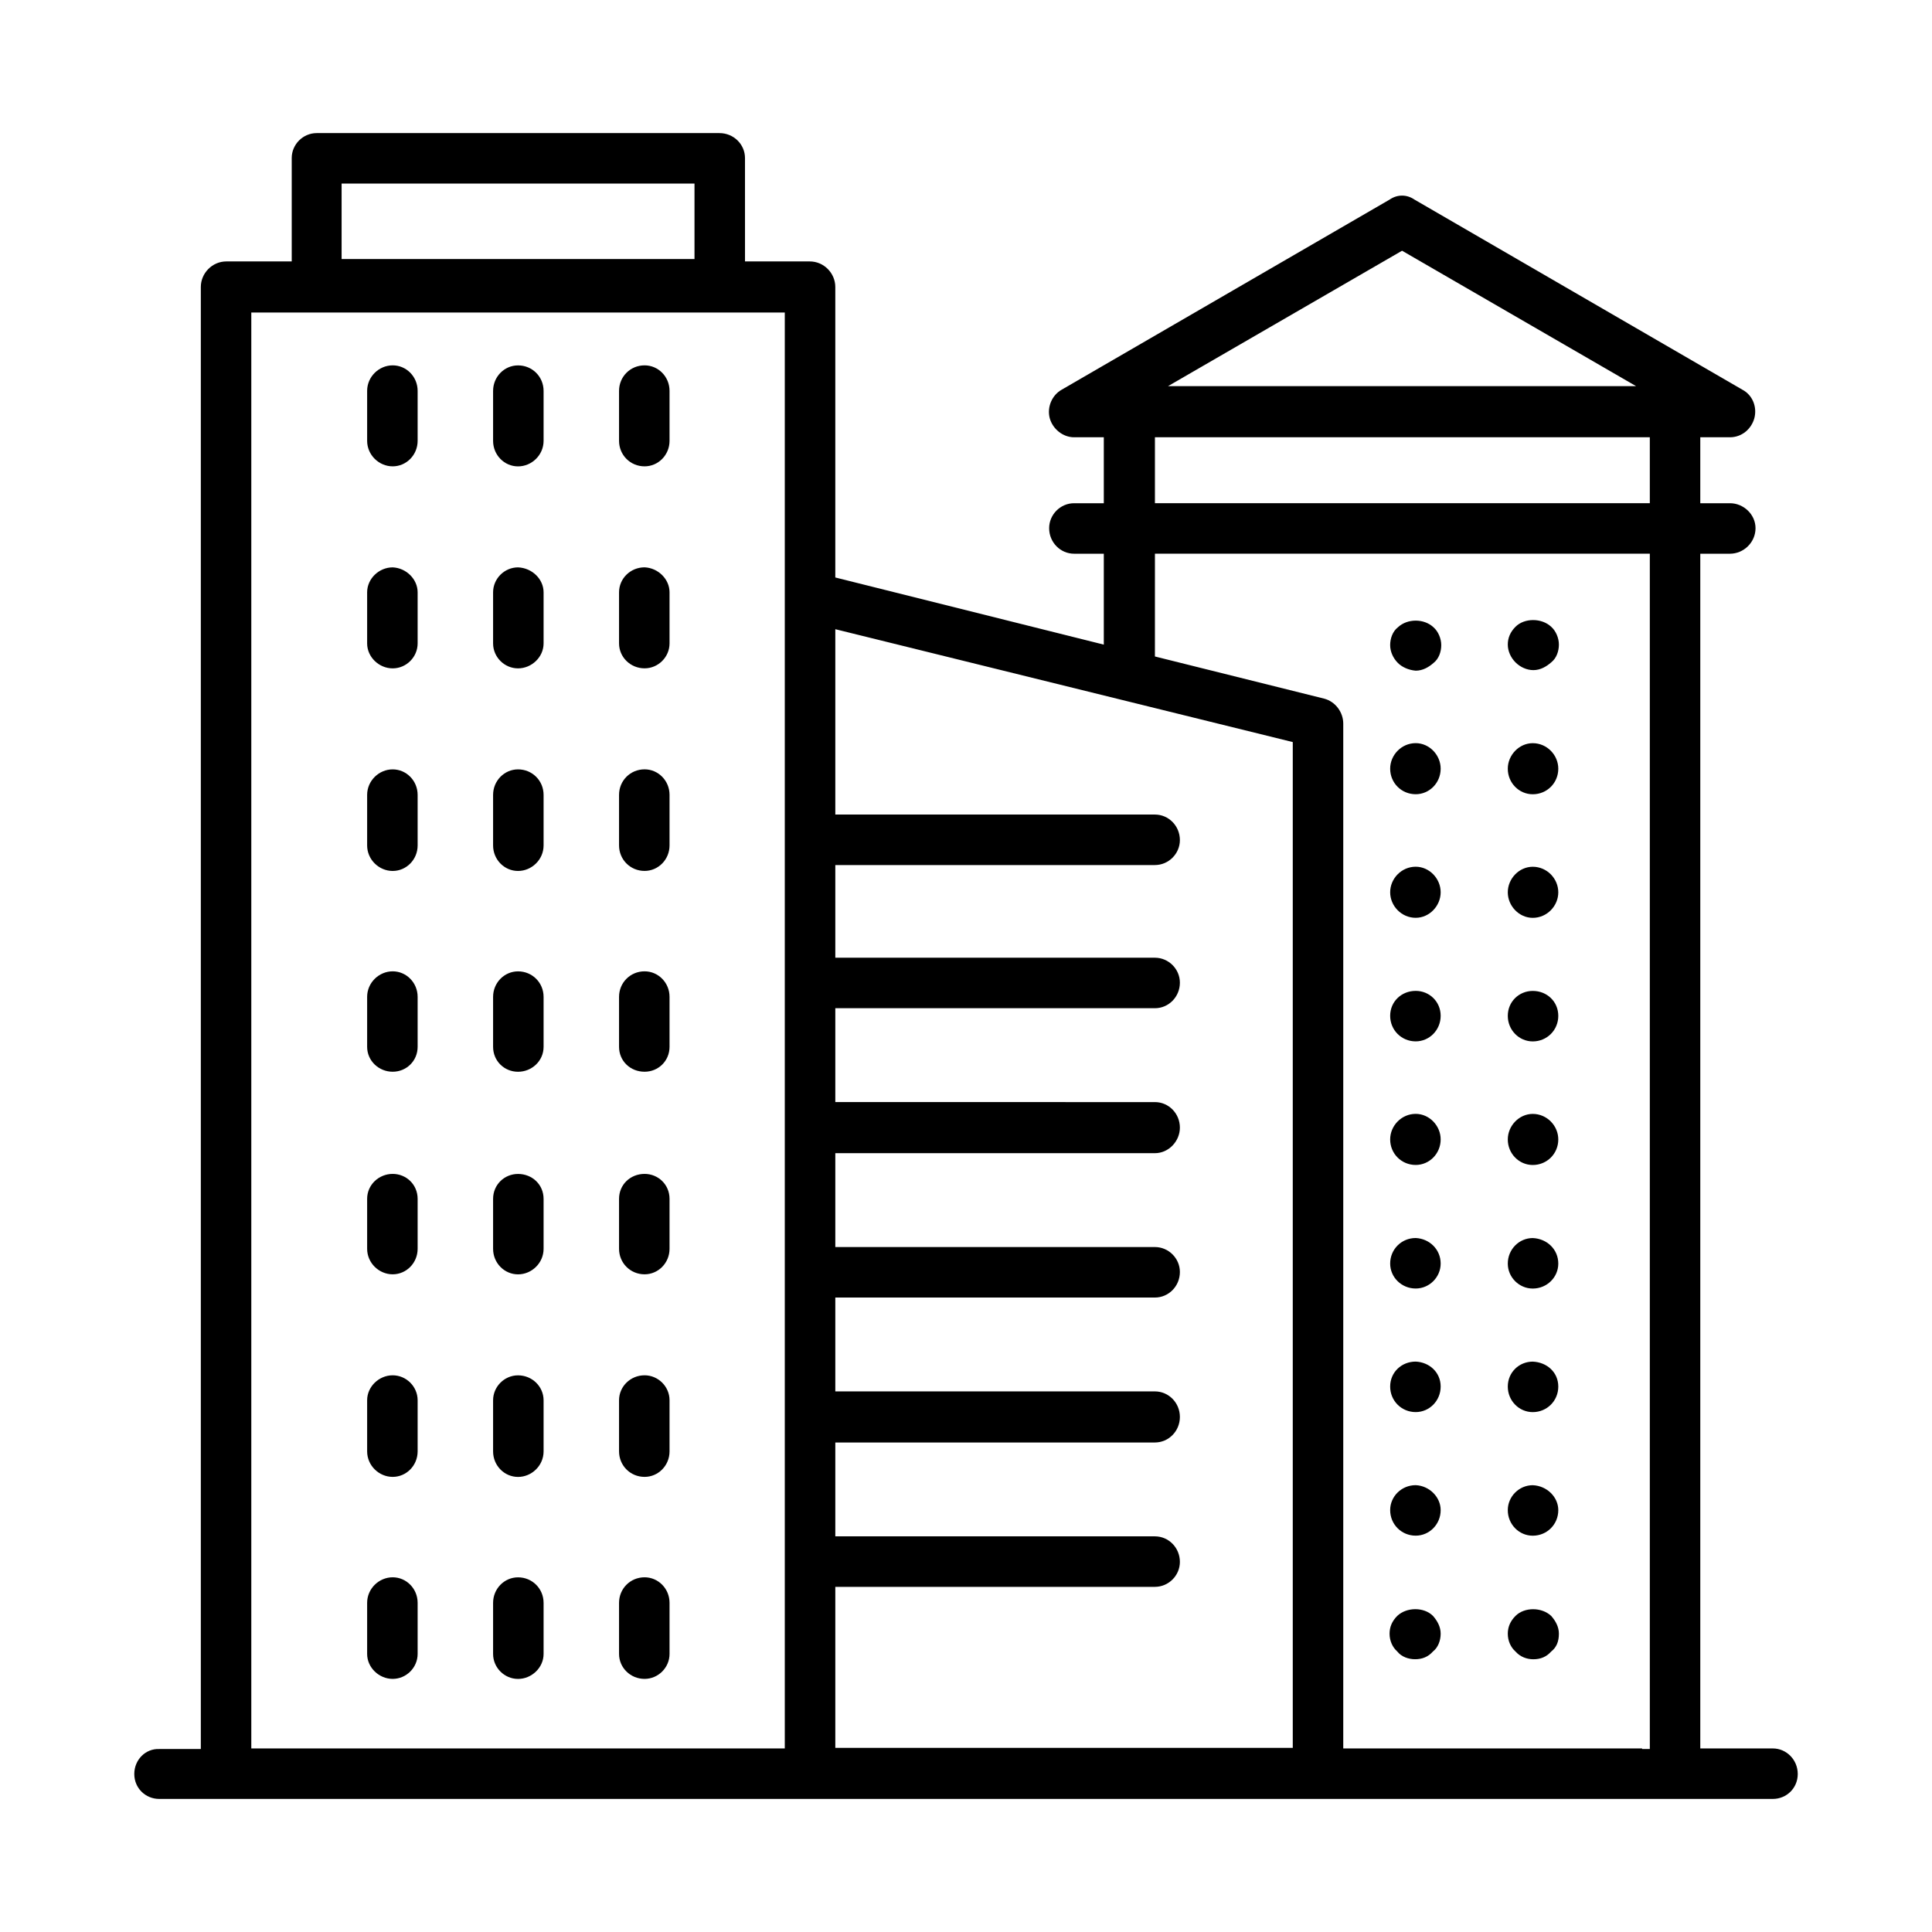 <?xml version="1.0" encoding="UTF-8"?>
<!-- Uploaded to: SVG Repo, www.svgrepo.com, Generator: SVG Repo Mixer Tools -->
<svg fill="#000000" width="800px" height="800px" version="1.1" viewBox="144 144 512 512" xmlns="http://www.w3.org/2000/svg">
 <path d="m613.8 607.35h-19.207v-316.61h7.871c3.621 0 6.769-2.992 6.769-6.769 0-3.621-3.148-6.613-6.769-6.613h-7.871v-17.477h7.871c3.148 0 5.668-2.203 6.453-5.039 0.789-2.992-0.473-6.141-3.148-7.559l-86.906-50.383c-2.047-1.418-4.566-1.418-6.613 0l-86.906 50.383c-2.519 1.418-3.938 4.566-3.148 7.559 0.789 2.832 3.465 5.039 6.453 5.039h7.871v17.477h-7.871c-3.621 0-6.613 2.992-6.613 6.613 0 3.777 2.992 6.769 6.613 6.769h7.871v24.09l-71.156-17.793v-76.988c0-3.621-2.992-6.769-6.769-6.769h-17.16l-0.004-27.395c0-3.621-2.992-6.613-6.769-6.613h-106.74c-3.621 0-6.613 2.992-6.613 6.613v27.395h-17.32c-3.777 0-6.769 3.148-6.769 6.769v387.46h-11.02c-3.621-0.156-6.613 2.836-6.613 6.613 0 3.777 2.992 6.613 6.613 6.613h427.61c3.621 0 6.613-2.832 6.613-6.613-0.004-3.777-2.996-6.769-6.617-6.769zm-379.27-414.7h93.52v19.996h-93.52zm281.03 17.793 62.031 35.895h-124.06zm-65.492 49.434h131.15v17.477h-131.15zm-239.47-33.062h141.38v380.54h-141.38zm154.77 380.54v-42.824h84.703c3.621 0 6.613-2.992 6.613-6.613 0-3.777-2.992-6.769-6.613-6.769h-84.703v-24.875h84.703c3.621 0 6.613-2.992 6.613-6.769s-2.992-6.769-6.613-6.769h-84.703v-24.875h84.703c3.621 0 6.613-2.992 6.613-6.769 0-3.621-2.992-6.613-6.613-6.613h-84.703v-24.875h84.703c3.621 0 6.613-3.148 6.613-6.769 0-3.777-2.992-6.769-6.613-6.769l-84.703-0.004v-24.875h84.703c3.621 0 6.613-2.992 6.613-6.769 0-3.621-2.992-6.613-6.613-6.613h-84.703v-24.559h84.703c3.621 0 6.613-2.992 6.613-6.613 0-3.777-2.992-6.769-6.613-6.769h-84.703v-49.121l121.23 29.914v266.55h-121.23zm213.8 0h-79.191v-271.59c0-2.992-2.047-5.824-5.039-6.613l-44.871-11.18 0.004-27.234h131.15v316.77h-2.051zm-291.11-92.262v13.539c0 3.777-3.148 6.769-6.769 6.769-3.621 0-6.613-2.992-6.613-6.769v-13.539c0-3.621 2.992-6.613 6.613-6.613 3.777 0.004 6.769 2.992 6.769 6.613zm0 53.688v13.539c0 3.621-3.148 6.613-6.769 6.613-3.621 0-6.613-2.992-6.613-6.613v-13.539c0-3.777 2.992-6.769 6.613-6.769 3.777 0 6.769 2.992 6.769 6.769zm0-160.59v13.227c0 3.777-3.148 6.613-6.769 6.613-3.621 0-6.613-2.832-6.613-6.613v-13.227c0-3.777 2.992-6.769 6.613-6.769 3.777 0 6.769 2.992 6.769 6.769zm0 53.531v13.227c0 3.777-3.148 6.769-6.769 6.769-3.621 0-6.613-2.992-6.613-6.769v-13.227c0-3.777 2.992-6.613 6.613-6.613 3.777 0 6.769 2.836 6.769 6.613zm0-107.06v13.383c0 3.777-3.148 6.769-6.769 6.769-3.621 0-6.613-2.992-6.613-6.769v-13.383c0-3.777 2.992-6.769 6.613-6.769 3.777 0 6.769 2.992 6.769 6.769zm0-107.06v13.227c0 3.777-3.148 6.769-6.769 6.769-3.621 0-6.613-2.992-6.613-6.769v-13.227c0-3.777 2.992-6.769 6.613-6.769 3.777 0 6.769 2.988 6.769 6.769zm0 53.371v13.539c0 3.621-3.148 6.613-6.769 6.613-3.621 0-6.613-2.992-6.613-6.613v-13.539c0-3.621 2.992-6.613 6.613-6.613 3.777 0.156 6.769 3.148 6.769 6.613zm-33.379 53.688v13.383c0 3.777-2.992 6.769-6.613 6.769s-6.769-2.992-6.769-6.769v-13.383c0-3.777 3.148-6.769 6.769-6.769 3.625 0 6.613 2.992 6.613 6.769zm0-53.688v13.539c0 3.621-2.992 6.613-6.613 6.613s-6.769-2.992-6.769-6.613v-13.539c0-3.621 3.148-6.613 6.769-6.613 3.625 0.156 6.613 3.148 6.613 6.613zm0 107.21v13.227c0 3.777-2.992 6.613-6.613 6.613s-6.769-2.832-6.769-6.613v-13.227c0-3.777 3.148-6.769 6.769-6.769 3.625 0 6.613 2.992 6.613 6.769zm0 106.9v13.539c0 3.777-2.992 6.769-6.613 6.769s-6.769-2.992-6.769-6.769v-13.539c0-3.621 3.148-6.613 6.769-6.613 3.625 0.004 6.613 2.992 6.613 6.613zm0 53.688v13.539c0 3.621-2.992 6.613-6.613 6.613s-6.769-2.992-6.769-6.613v-13.539c0-3.777 3.148-6.769 6.769-6.769 3.625 0 6.613 2.992 6.613 6.769zm0-321.18v13.227c0 3.777-2.992 6.769-6.613 6.769s-6.769-2.992-6.769-6.769v-13.227c0-3.777 3.148-6.769 6.769-6.769 3.625 0 6.613 2.988 6.613 6.769zm0 214.12v13.227c0 3.777-2.992 6.769-6.613 6.769s-6.769-2.992-6.769-6.769v-13.227c0-3.777 3.148-6.613 6.769-6.613 3.625 0 6.613 2.836 6.613 6.613zm66.758 107.06v13.539c0 3.621-2.992 6.613-6.613 6.613-3.777 0-6.769-2.992-6.769-6.613v-13.539c0-3.777 2.992-6.769 6.769-6.769 3.621 0 6.613 2.992 6.613 6.769zm0-107.06v13.227c0 3.777-2.992 6.769-6.613 6.769-3.777 0-6.769-2.992-6.769-6.769v-13.227c0-3.777 2.992-6.613 6.769-6.613 3.621 0 6.613 2.836 6.613 6.613zm0 53.371v13.539c0 3.777-2.992 6.769-6.613 6.769-3.777 0-6.769-2.992-6.769-6.769v-13.539c0-3.621 2.992-6.613 6.769-6.613 3.621 0.004 6.613 2.992 6.613 6.613zm0-106.9v13.227c0 3.777-2.992 6.613-6.613 6.613-3.777 0-6.769-2.832-6.769-6.613v-13.227c0-3.777 2.992-6.769 6.769-6.769 3.621 0 6.613 2.992 6.613 6.769zm0-160.59v13.227c0 3.777-2.992 6.769-6.613 6.769-3.777 0-6.769-2.992-6.769-6.769v-13.227c0-3.777 2.992-6.769 6.769-6.769 3.621 0 6.613 2.988 6.613 6.769zm0 107.06v13.383c0 3.777-2.992 6.769-6.613 6.769-3.777 0-6.769-2.992-6.769-6.769v-13.383c0-3.777 2.992-6.769 6.769-6.769 3.621 0 6.613 2.992 6.613 6.769zm0-53.688v13.539c0 3.621-2.992 6.613-6.613 6.613-3.777 0-6.769-2.992-6.769-6.613v-13.539c0-3.621 2.992-6.613 6.769-6.613 3.621 0.156 6.613 3.148 6.613 6.613zm233.64 9.133c1.258 1.102 2.047 2.992 2.047 4.723s-0.629 3.621-2.047 4.723c-1.258 1.102-2.832 2.047-4.723 2.047-1.73 0-3.465-0.789-4.723-2.047-1.258-1.258-2.047-2.992-2.047-4.723s0.629-3.305 2.047-4.723c2.359-2.363 6.926-2.363 9.445 0zm1.887 135.87c0 3.777-2.992 6.769-6.769 6.769-3.621 0-6.613-2.992-6.613-6.769 0-3.621 2.992-6.769 6.613-6.769 3.781 0 6.769 3.148 6.769 6.769zm0-65.496c0 3.621-2.992 6.769-6.769 6.769-3.621 0-6.613-3.148-6.613-6.769 0-3.621 2.992-6.769 6.613-6.769 3.781 0 6.769 3.148 6.769 6.769zm0-32.75c0 3.777-2.992 6.769-6.769 6.769-3.621 0-6.613-2.992-6.613-6.769 0-3.621 2.992-6.769 6.613-6.769 3.781 0 6.769 3.148 6.769 6.769zm0 65.496c0 3.777-2.992 6.769-6.769 6.769-3.621 0-6.613-2.992-6.613-6.769s2.992-6.613 6.613-6.613c3.781 0 6.769 2.836 6.769 6.613zm0 65.652c0 3.621-2.992 6.613-6.769 6.613-3.621 0-6.613-2.992-6.613-6.613 0-3.777 2.992-6.769 6.613-6.769 3.781 0.16 6.769 2.992 6.769 6.769zm0 65.34c0 3.777-2.992 6.769-6.769 6.769-3.621 0-6.613-2.992-6.613-6.769 0-3.621 2.992-6.613 6.613-6.613 3.781 0.156 6.769 3.148 6.769 6.613zm0-32.75c0 3.777-2.992 6.769-6.769 6.769-3.621 0-6.613-2.992-6.613-6.769s2.992-6.613 6.613-6.613c3.781 0.16 6.769 2.836 6.769 6.613zm-1.887 60.773c1.258 1.418 2.047 2.992 2.047 4.723 0 2.047-0.629 3.621-2.047 4.723-1.258 1.418-2.832 2.047-4.723 2.047-1.73 0-3.465-0.629-4.723-2.047-1.258-1.102-2.047-2.832-2.047-4.723 0-1.73 0.629-3.305 2.047-4.723 2.359-2.363 6.926-2.363 9.445 0zm-40.621-252.54c-1.258-1.258-2.047-2.992-2.047-4.723s0.629-3.621 2.047-4.723c2.519-2.363 6.926-2.363 9.445 0 1.258 1.102 2.047 2.992 2.047 4.723s-0.629 3.621-2.047 4.723c-1.258 1.102-2.832 2.047-4.723 2.047-1.887-0.156-3.621-0.945-4.723-2.047zm11.336 191.76c0 3.777-2.992 6.769-6.613 6.769-3.777 0-6.769-2.992-6.769-6.769s2.992-6.613 6.769-6.613c3.621 0.16 6.613 2.836 6.613 6.613zm0-130.99c0 3.621-2.992 6.769-6.613 6.769-3.777 0-6.769-3.148-6.769-6.769 0-3.621 2.992-6.769 6.769-6.769 3.621 0 6.613 3.148 6.613 6.769zm0-32.75c0 3.777-2.992 6.769-6.613 6.769-3.777 0-6.769-2.992-6.769-6.769 0-3.621 2.992-6.769 6.769-6.769 3.621 0 6.613 3.148 6.613 6.769zm0 65.496c0 3.777-2.992 6.769-6.613 6.769-3.777 0-6.769-2.992-6.769-6.769s2.992-6.613 6.769-6.613c3.621 0 6.613 2.836 6.613 6.613zm0 32.75c0 3.777-2.992 6.769-6.613 6.769-3.777 0-6.769-2.992-6.769-6.769 0-3.621 2.992-6.769 6.769-6.769 3.621 0 6.613 3.148 6.613 6.769zm0 98.242c0 3.777-2.992 6.769-6.613 6.769-3.777 0-6.769-2.992-6.769-6.769 0-3.621 2.992-6.613 6.769-6.613 3.621 0.156 6.613 3.148 6.613 6.613zm0-65.34c0 3.621-2.992 6.613-6.613 6.613-3.777 0-6.769-2.992-6.769-6.613 0-3.777 2.992-6.769 6.769-6.769 3.621 0.16 6.613 2.992 6.613 6.769zm-2.047 93.363c1.258 1.418 2.047 2.992 2.047 4.723 0 1.73-0.629 3.621-2.047 4.723-1.258 1.418-2.832 2.047-4.723 2.047-1.73 0-3.621-0.629-4.723-2.047-1.258-1.102-2.047-2.832-2.047-4.723 0-1.73 0.629-3.305 2.047-4.723 2.519-2.363 7.086-2.363 9.445 0z"/>
</svg>